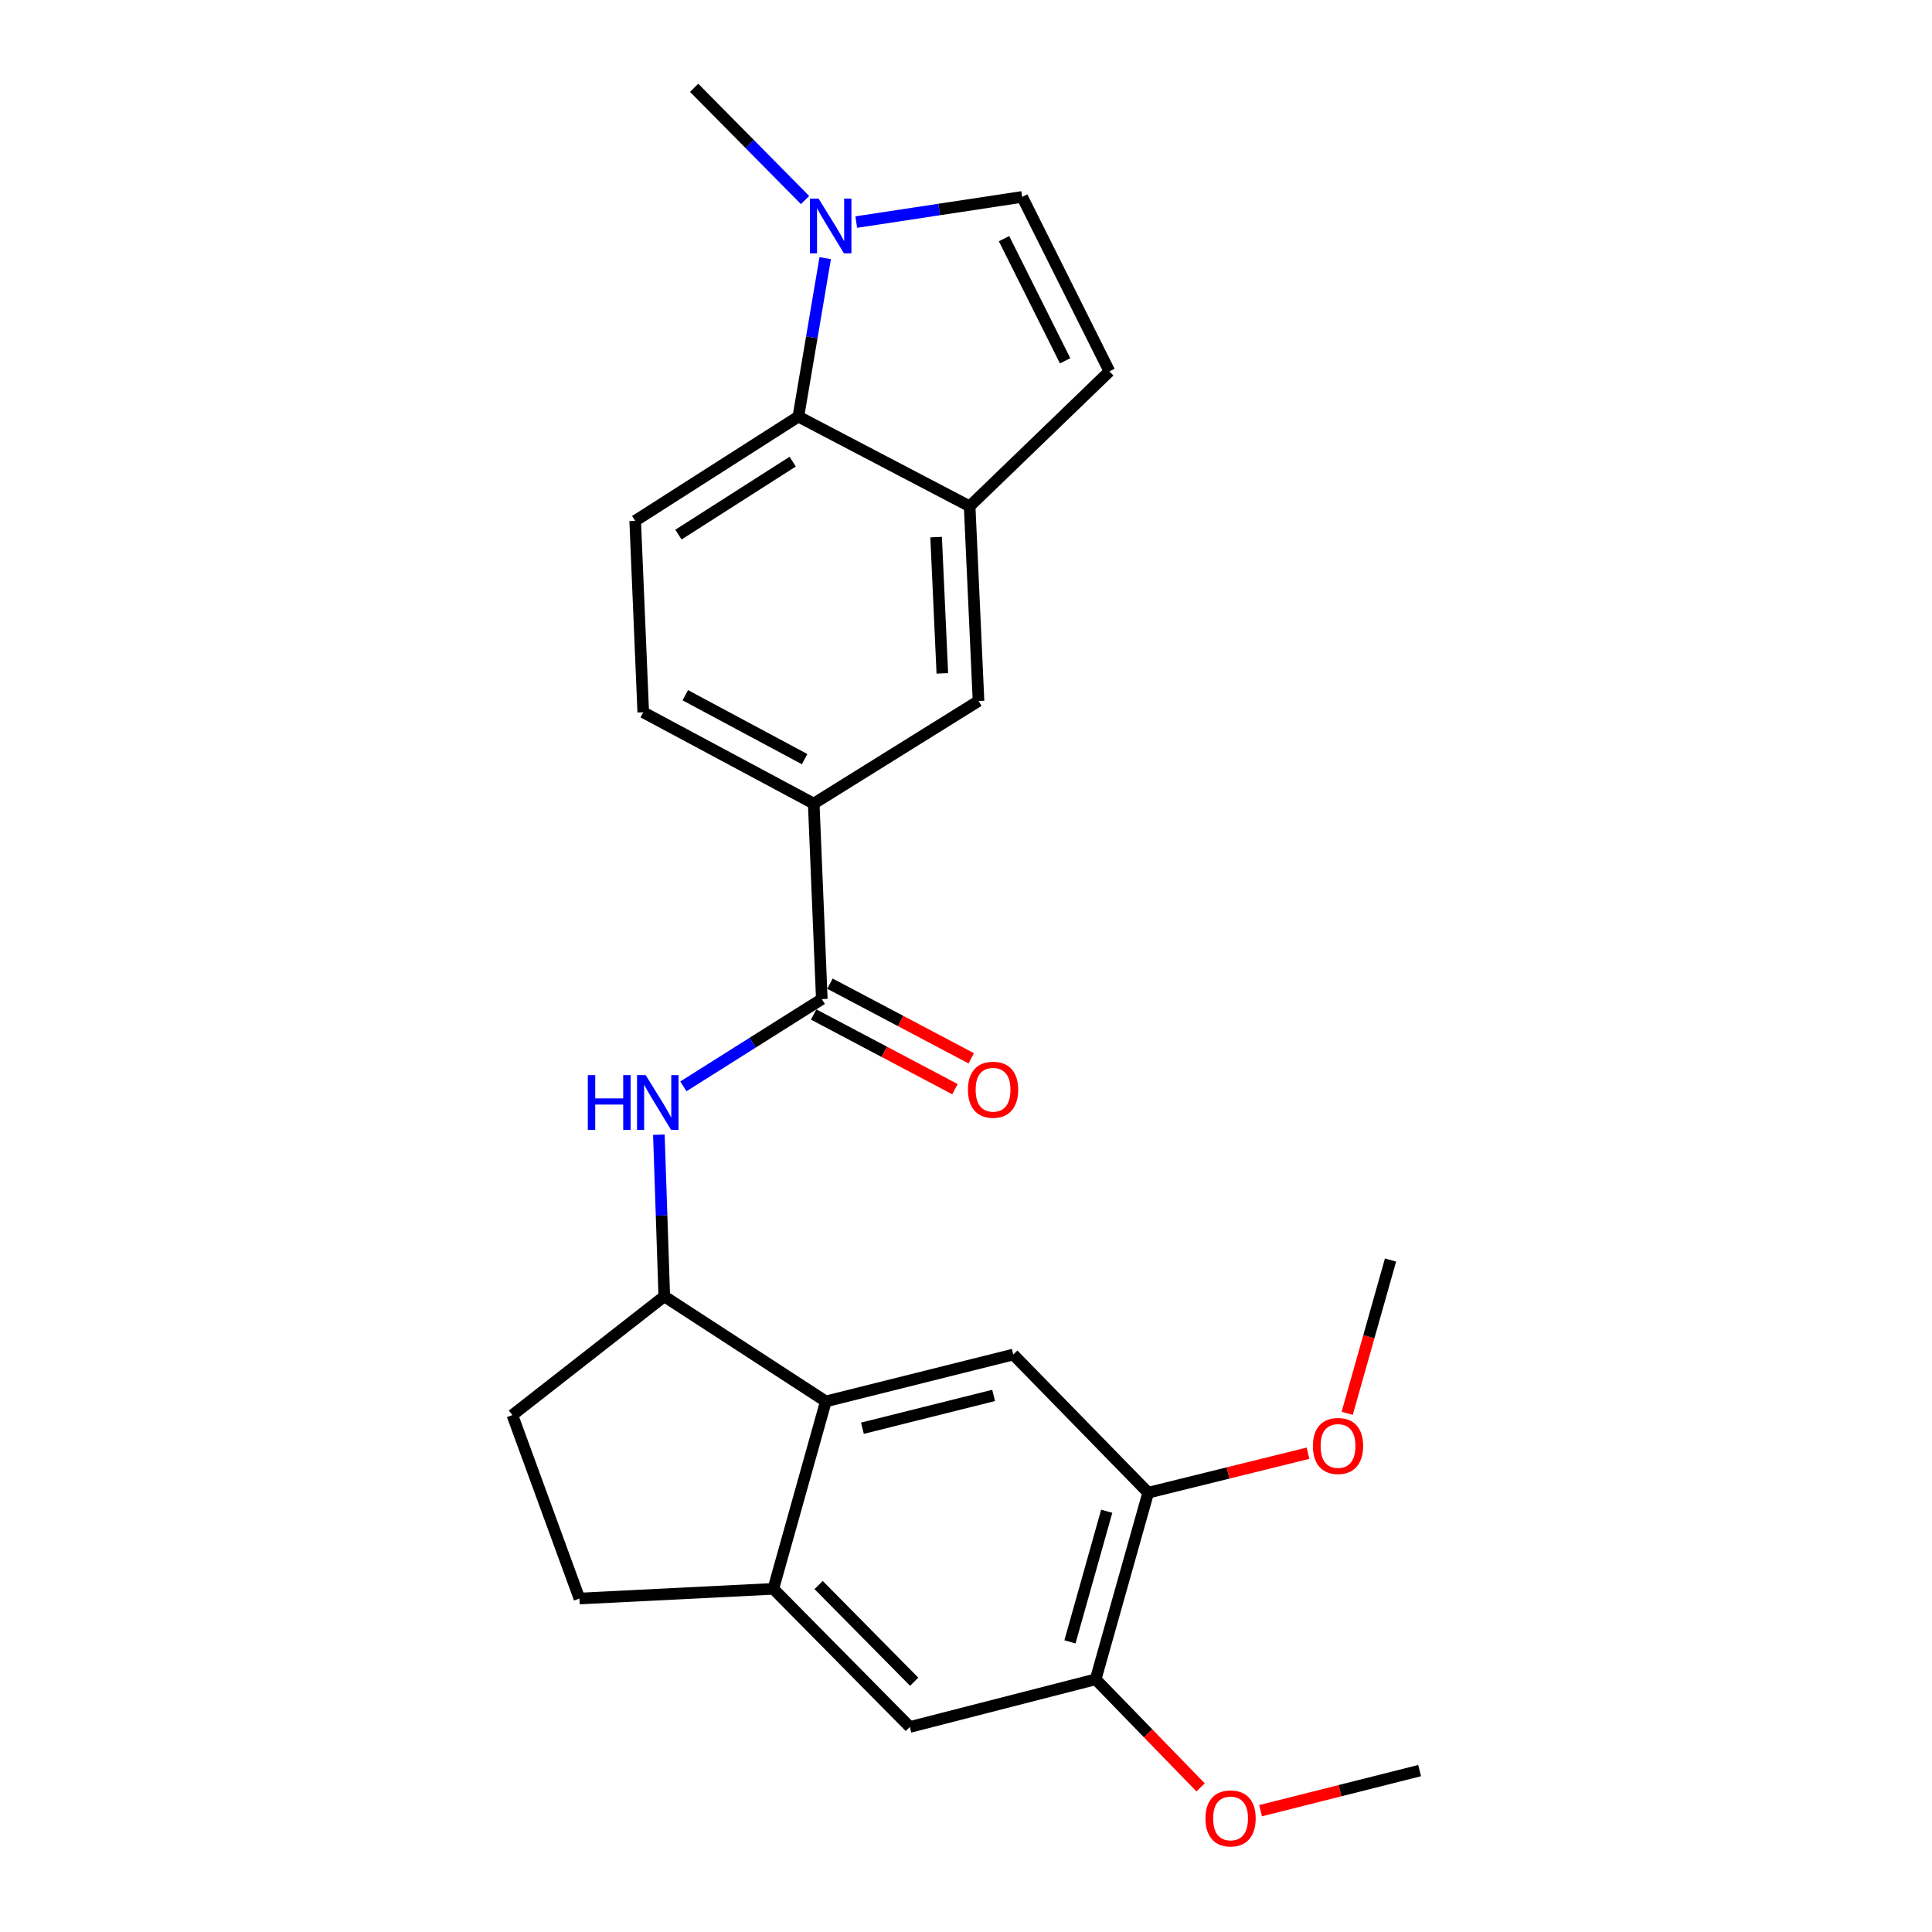 <?xml version='1.0' encoding='iso-8859-1'?>
<svg version='1.1' baseProfile='full'
              xmlns='http://www.w3.org/2000/svg'
                      xmlns:rdkit='http://www.rdkit.org/xml'
                      xmlns:xlink='http://www.w3.org/1999/xlink'
                  xml:space='preserve'
width='1000px' height='1000px' viewBox='0 0 1000 1000'>
<!-- END OF HEADER -->
<rect style='opacity:1.0;fill:#FFFFFF;stroke:none' width='1000' height='1000' x='0' y='0'> </rect>
<path class='bond-5' d='M 427.454,725.369 L 400.272,822.378' style='fill:none;fill-rule:evenodd;stroke:#000000;stroke-width:6px;stroke-linecap:butt;stroke-linejoin:miter;stroke-opacity:1' />
<path class='bond-6' d='M 427.454,725.369 L 343.831,670.995' style='fill:none;fill-rule:evenodd;stroke:#000000;stroke-width:6px;stroke-linecap:butt;stroke-linejoin:miter;stroke-opacity:1' />
<path class='bond-7' d='M 427.454,725.369 L 524.463,701.107' style='fill:none;fill-rule:evenodd;stroke:#000000;stroke-width:6px;stroke-linecap:butt;stroke-linejoin:miter;stroke-opacity:1' />
<path class='bond-7' d='M 446.388,739.251 L 514.294,722.268' style='fill:none;fill-rule:evenodd;stroke:#000000;stroke-width:6px;stroke-linecap:butt;stroke-linejoin:miter;stroke-opacity:1' />
<path class='bond-0' d='M 425.367,517.123 L 389.543,539.708' style='fill:none;fill-rule:evenodd;stroke:#000000;stroke-width:6px;stroke-linecap:butt;stroke-linejoin:miter;stroke-opacity:1' />
<path class='bond-0' d='M 389.543,539.708 L 353.718,562.292' style='fill:none;fill-rule:evenodd;stroke:#0000FF;stroke-width:6px;stroke-linecap:butt;stroke-linejoin:miter;stroke-opacity:1' />
<path class='bond-10' d='M 425.367,517.123 L 421.183,415.94' style='fill:none;fill-rule:evenodd;stroke:#000000;stroke-width:6px;stroke-linecap:butt;stroke-linejoin:miter;stroke-opacity:1' />
<path class='bond-16' d='M 421.148,525.108 L 457.715,544.43' style='fill:none;fill-rule:evenodd;stroke:#000000;stroke-width:6px;stroke-linecap:butt;stroke-linejoin:miter;stroke-opacity:1' />
<path class='bond-16' d='M 457.715,544.43 L 494.282,563.753' style='fill:none;fill-rule:evenodd;stroke:#FF0000;stroke-width:6px;stroke-linecap:butt;stroke-linejoin:miter;stroke-opacity:1' />
<path class='bond-16' d='M 429.586,509.139 L 466.153,528.461' style='fill:none;fill-rule:evenodd;stroke:#000000;stroke-width:6px;stroke-linecap:butt;stroke-linejoin:miter;stroke-opacity:1' />
<path class='bond-16' d='M 466.153,528.461 L 502.72,547.784' style='fill:none;fill-rule:evenodd;stroke:#FF0000;stroke-width:6px;stroke-linecap:butt;stroke-linejoin:miter;stroke-opacity:1' />
<path class='bond-1' d='M 427.13,133.619 L 420.183,174.625' style='fill:none;fill-rule:evenodd;stroke:#0000FF;stroke-width:6px;stroke-linecap:butt;stroke-linejoin:miter;stroke-opacity:1' />
<path class='bond-1' d='M 420.183,174.625 L 413.236,215.631' style='fill:none;fill-rule:evenodd;stroke:#000000;stroke-width:6px;stroke-linecap:butt;stroke-linejoin:miter;stroke-opacity:1' />
<path class='bond-22' d='M 416.699,103.546 L 387.996,74.5' style='fill:none;fill-rule:evenodd;stroke:#0000FF;stroke-width:6px;stroke-linecap:butt;stroke-linejoin:miter;stroke-opacity:1' />
<path class='bond-22' d='M 387.996,74.5 L 359.293,45.455' style='fill:none;fill-rule:evenodd;stroke:#000000;stroke-width:6px;stroke-linecap:butt;stroke-linejoin:miter;stroke-opacity:1' />
<path class='bond-28' d='M 443.199,114.947 L 486.134,108.431' style='fill:none;fill-rule:evenodd;stroke:#0000FF;stroke-width:6px;stroke-linecap:butt;stroke-linejoin:miter;stroke-opacity:1' />
<path class='bond-28' d='M 486.134,108.431 L 529.069,101.916' style='fill:none;fill-rule:evenodd;stroke:#000000;stroke-width:6px;stroke-linecap:butt;stroke-linejoin:miter;stroke-opacity:1' />
<path class='bond-2' d='M 341.028,587.315 L 342.429,629.155' style='fill:none;fill-rule:evenodd;stroke:#0000FF;stroke-width:6px;stroke-linecap:butt;stroke-linejoin:miter;stroke-opacity:1' />
<path class='bond-2' d='M 342.429,629.155 L 343.831,670.995' style='fill:none;fill-rule:evenodd;stroke:#000000;stroke-width:6px;stroke-linecap:butt;stroke-linejoin:miter;stroke-opacity:1' />
<path class='bond-3' d='M 501.886,262.059 L 506.482,362.83' style='fill:none;fill-rule:evenodd;stroke:#000000;stroke-width:6px;stroke-linecap:butt;stroke-linejoin:miter;stroke-opacity:1' />
<path class='bond-3' d='M 484.533,277.997 L 487.75,348.537' style='fill:none;fill-rule:evenodd;stroke:#000000;stroke-width:6px;stroke-linecap:butt;stroke-linejoin:miter;stroke-opacity:1' />
<path class='bond-9' d='M 501.886,262.059 L 574.232,192.222' style='fill:none;fill-rule:evenodd;stroke:#000000;stroke-width:6px;stroke-linecap:butt;stroke-linejoin:miter;stroke-opacity:1' />
<path class='bond-27' d='M 501.886,262.059 L 413.236,215.631' style='fill:none;fill-rule:evenodd;stroke:#000000;stroke-width:6px;stroke-linecap:butt;stroke-linejoin:miter;stroke-opacity:1' />
<path class='bond-4' d='M 413.236,215.631 L 328.77,269.584' style='fill:none;fill-rule:evenodd;stroke:#000000;stroke-width:6px;stroke-linecap:butt;stroke-linejoin:miter;stroke-opacity:1' />
<path class='bond-4' d='M 410.288,238.945 L 351.162,276.712' style='fill:none;fill-rule:evenodd;stroke:#000000;stroke-width:6px;stroke-linecap:butt;stroke-linejoin:miter;stroke-opacity:1' />
<path class='bond-13' d='M 400.272,822.378 L 470.931,893.88' style='fill:none;fill-rule:evenodd;stroke:#000000;stroke-width:6px;stroke-linecap:butt;stroke-linejoin:miter;stroke-opacity:1' />
<path class='bond-13' d='M 423.718,820.408 L 473.179,870.459' style='fill:none;fill-rule:evenodd;stroke:#000000;stroke-width:6px;stroke-linecap:butt;stroke-linejoin:miter;stroke-opacity:1' />
<path class='bond-18' d='M 400.272,822.378 L 299.912,827.395' style='fill:none;fill-rule:evenodd;stroke:#000000;stroke-width:6px;stroke-linecap:butt;stroke-linejoin:miter;stroke-opacity:1' />
<path class='bond-19' d='M 343.831,670.995 L 265.204,732.463' style='fill:none;fill-rule:evenodd;stroke:#000000;stroke-width:6px;stroke-linecap:butt;stroke-linejoin:miter;stroke-opacity:1' />
<path class='bond-11' d='M 524.463,701.107 L 594.3,772.619' style='fill:none;fill-rule:evenodd;stroke:#000000;stroke-width:6px;stroke-linecap:butt;stroke-linejoin:miter;stroke-opacity:1' />
<path class='bond-8' d='M 529.069,101.916 L 574.232,192.222' style='fill:none;fill-rule:evenodd;stroke:#000000;stroke-width:6px;stroke-linecap:butt;stroke-linejoin:miter;stroke-opacity:1' />
<path class='bond-8' d='M 519.689,123.54 L 551.303,186.755' style='fill:none;fill-rule:evenodd;stroke:#000000;stroke-width:6px;stroke-linecap:butt;stroke-linejoin:miter;stroke-opacity:1' />
<path class='bond-12' d='M 421.183,415.94 L 506.482,362.83' style='fill:none;fill-rule:evenodd;stroke:#000000;stroke-width:6px;stroke-linecap:butt;stroke-linejoin:miter;stroke-opacity:1' />
<path class='bond-17' d='M 421.183,415.94 L 332.944,368.68' style='fill:none;fill-rule:evenodd;stroke:#000000;stroke-width:6px;stroke-linecap:butt;stroke-linejoin:miter;stroke-opacity:1' />
<path class='bond-17' d='M 416.474,392.93 L 354.707,359.848' style='fill:none;fill-rule:evenodd;stroke:#000000;stroke-width:6px;stroke-linecap:butt;stroke-linejoin:miter;stroke-opacity:1' />
<path class='bond-14' d='M 594.3,772.619 L 567.117,869.206' style='fill:none;fill-rule:evenodd;stroke:#000000;stroke-width:6px;stroke-linecap:butt;stroke-linejoin:miter;stroke-opacity:1' />
<path class='bond-14' d='M 572.836,782.214 L 553.809,849.825' style='fill:none;fill-rule:evenodd;stroke:#000000;stroke-width:6px;stroke-linecap:butt;stroke-linejoin:miter;stroke-opacity:1' />
<path class='bond-20' d='M 594.3,772.619 L 635.661,762.401' style='fill:none;fill-rule:evenodd;stroke:#000000;stroke-width:6px;stroke-linecap:butt;stroke-linejoin:miter;stroke-opacity:1' />
<path class='bond-20' d='M 635.661,762.401 L 677.022,752.183' style='fill:none;fill-rule:evenodd;stroke:#FF0000;stroke-width:6px;stroke-linecap:butt;stroke-linejoin:miter;stroke-opacity:1' />
<path class='bond-26' d='M 470.931,893.88 L 567.117,869.206' style='fill:none;fill-rule:evenodd;stroke:#000000;stroke-width:6px;stroke-linecap:butt;stroke-linejoin:miter;stroke-opacity:1' />
<path class='bond-21' d='M 567.117,869.206 L 594.278,897.182' style='fill:none;fill-rule:evenodd;stroke:#000000;stroke-width:6px;stroke-linecap:butt;stroke-linejoin:miter;stroke-opacity:1' />
<path class='bond-21' d='M 594.278,897.182 L 621.438,925.158' style='fill:none;fill-rule:evenodd;stroke:#FF0000;stroke-width:6px;stroke-linecap:butt;stroke-linejoin:miter;stroke-opacity:1' />
<path class='bond-15' d='M 328.77,269.584 L 332.944,368.68' style='fill:none;fill-rule:evenodd;stroke:#000000;stroke-width:6px;stroke-linecap:butt;stroke-linejoin:miter;stroke-opacity:1' />
<path class='bond-25' d='M 299.912,827.395 L 265.204,732.463' style='fill:none;fill-rule:evenodd;stroke:#000000;stroke-width:6px;stroke-linecap:butt;stroke-linejoin:miter;stroke-opacity:1' />
<path class='bond-24' d='M 697.307,731.529 L 708.521,691.86' style='fill:none;fill-rule:evenodd;stroke:#FF0000;stroke-width:6px;stroke-linecap:butt;stroke-linejoin:miter;stroke-opacity:1' />
<path class='bond-24' d='M 708.521,691.86 L 719.735,652.191' style='fill:none;fill-rule:evenodd;stroke:#000000;stroke-width:6px;stroke-linecap:butt;stroke-linejoin:miter;stroke-opacity:1' />
<path class='bond-23' d='M 652.467,937.216 L 693.631,926.836' style='fill:none;fill-rule:evenodd;stroke:#FF0000;stroke-width:6px;stroke-linecap:butt;stroke-linejoin:miter;stroke-opacity:1' />
<path class='bond-23' d='M 693.631,926.836 L 734.796,916.457' style='fill:none;fill-rule:evenodd;stroke:#000000;stroke-width:6px;stroke-linecap:butt;stroke-linejoin:miter;stroke-opacity:1' />
<path  class='atom-2' d='M 423.693 102.797
L 432.973 117.797
Q 433.893 119.277, 435.373 121.957
Q 436.853 124.637, 436.933 124.797
L 436.933 102.797
L 440.693 102.797
L 440.693 131.117
L 436.813 131.117
L 426.853 114.717
Q 425.693 112.797, 424.453 110.597
Q 423.253 108.397, 422.893 107.717
L 422.893 131.117
L 419.213 131.117
L 419.213 102.797
L 423.693 102.797
' fill='#0000FF'/>
<path  class='atom-3' d='M 304.249 556.485
L 308.089 556.485
L 308.089 568.525
L 322.569 568.525
L 322.569 556.485
L 326.409 556.485
L 326.409 584.805
L 322.569 584.805
L 322.569 571.725
L 308.089 571.725
L 308.089 584.805
L 304.249 584.805
L 304.249 556.485
' fill='#0000FF'/>
<path  class='atom-3' d='M 334.209 556.485
L 343.489 571.485
Q 344.409 572.965, 345.889 575.645
Q 347.369 578.325, 347.449 578.485
L 347.449 556.485
L 351.209 556.485
L 351.209 584.805
L 347.329 584.805
L 337.369 568.405
Q 336.209 566.485, 334.969 564.285
Q 333.769 562.085, 333.409 561.405
L 333.409 584.805
L 329.729 584.805
L 329.729 556.485
L 334.209 556.485
' fill='#0000FF'/>
<path  class='atom-17' d='M 501.007 564.042
Q 501.007 557.242, 504.367 553.442
Q 507.727 549.642, 514.007 549.642
Q 520.287 549.642, 523.647 553.442
Q 527.007 557.242, 527.007 564.042
Q 527.007 570.922, 523.607 574.842
Q 520.207 578.722, 514.007 578.722
Q 507.767 578.722, 504.367 574.842
Q 501.007 570.962, 501.007 564.042
M 514.007 575.522
Q 518.327 575.522, 520.647 572.642
Q 523.007 569.722, 523.007 564.042
Q 523.007 558.482, 520.647 555.682
Q 518.327 552.842, 514.007 552.842
Q 509.687 552.842, 507.327 555.642
Q 505.007 558.442, 505.007 564.042
Q 505.007 569.762, 507.327 572.642
Q 509.687 575.522, 514.007 575.522
' fill='#FF0000'/>
<path  class='atom-21' d='M 679.553 748.427
Q 679.553 741.627, 682.913 737.827
Q 686.273 734.027, 692.553 734.027
Q 698.833 734.027, 702.193 737.827
Q 705.553 741.627, 705.553 748.427
Q 705.553 755.307, 702.153 759.227
Q 698.753 763.107, 692.553 763.107
Q 686.313 763.107, 682.913 759.227
Q 679.553 755.347, 679.553 748.427
M 692.553 759.907
Q 696.873 759.907, 699.193 757.027
Q 701.553 754.107, 701.553 748.427
Q 701.553 742.867, 699.193 740.067
Q 696.873 737.227, 692.553 737.227
Q 688.233 737.227, 685.873 740.027
Q 683.553 742.827, 683.553 748.427
Q 683.553 754.147, 685.873 757.027
Q 688.233 759.907, 692.553 759.907
' fill='#FF0000'/>
<path  class='atom-22' d='M 623.944 941.21
Q 623.944 934.41, 627.304 930.61
Q 630.664 926.81, 636.944 926.81
Q 643.224 926.81, 646.584 930.61
Q 649.944 934.41, 649.944 941.21
Q 649.944 948.09, 646.544 952.01
Q 643.144 955.89, 636.944 955.89
Q 630.704 955.89, 627.304 952.01
Q 623.944 948.13, 623.944 941.21
M 636.944 952.69
Q 641.264 952.69, 643.584 949.81
Q 645.944 946.89, 645.944 941.21
Q 645.944 935.65, 643.584 932.85
Q 641.264 930.01, 636.944 930.01
Q 632.624 930.01, 630.264 932.81
Q 627.944 935.61, 627.944 941.21
Q 627.944 946.93, 630.264 949.81
Q 632.624 952.69, 636.944 952.69
' fill='#FF0000'/>
</svg>
